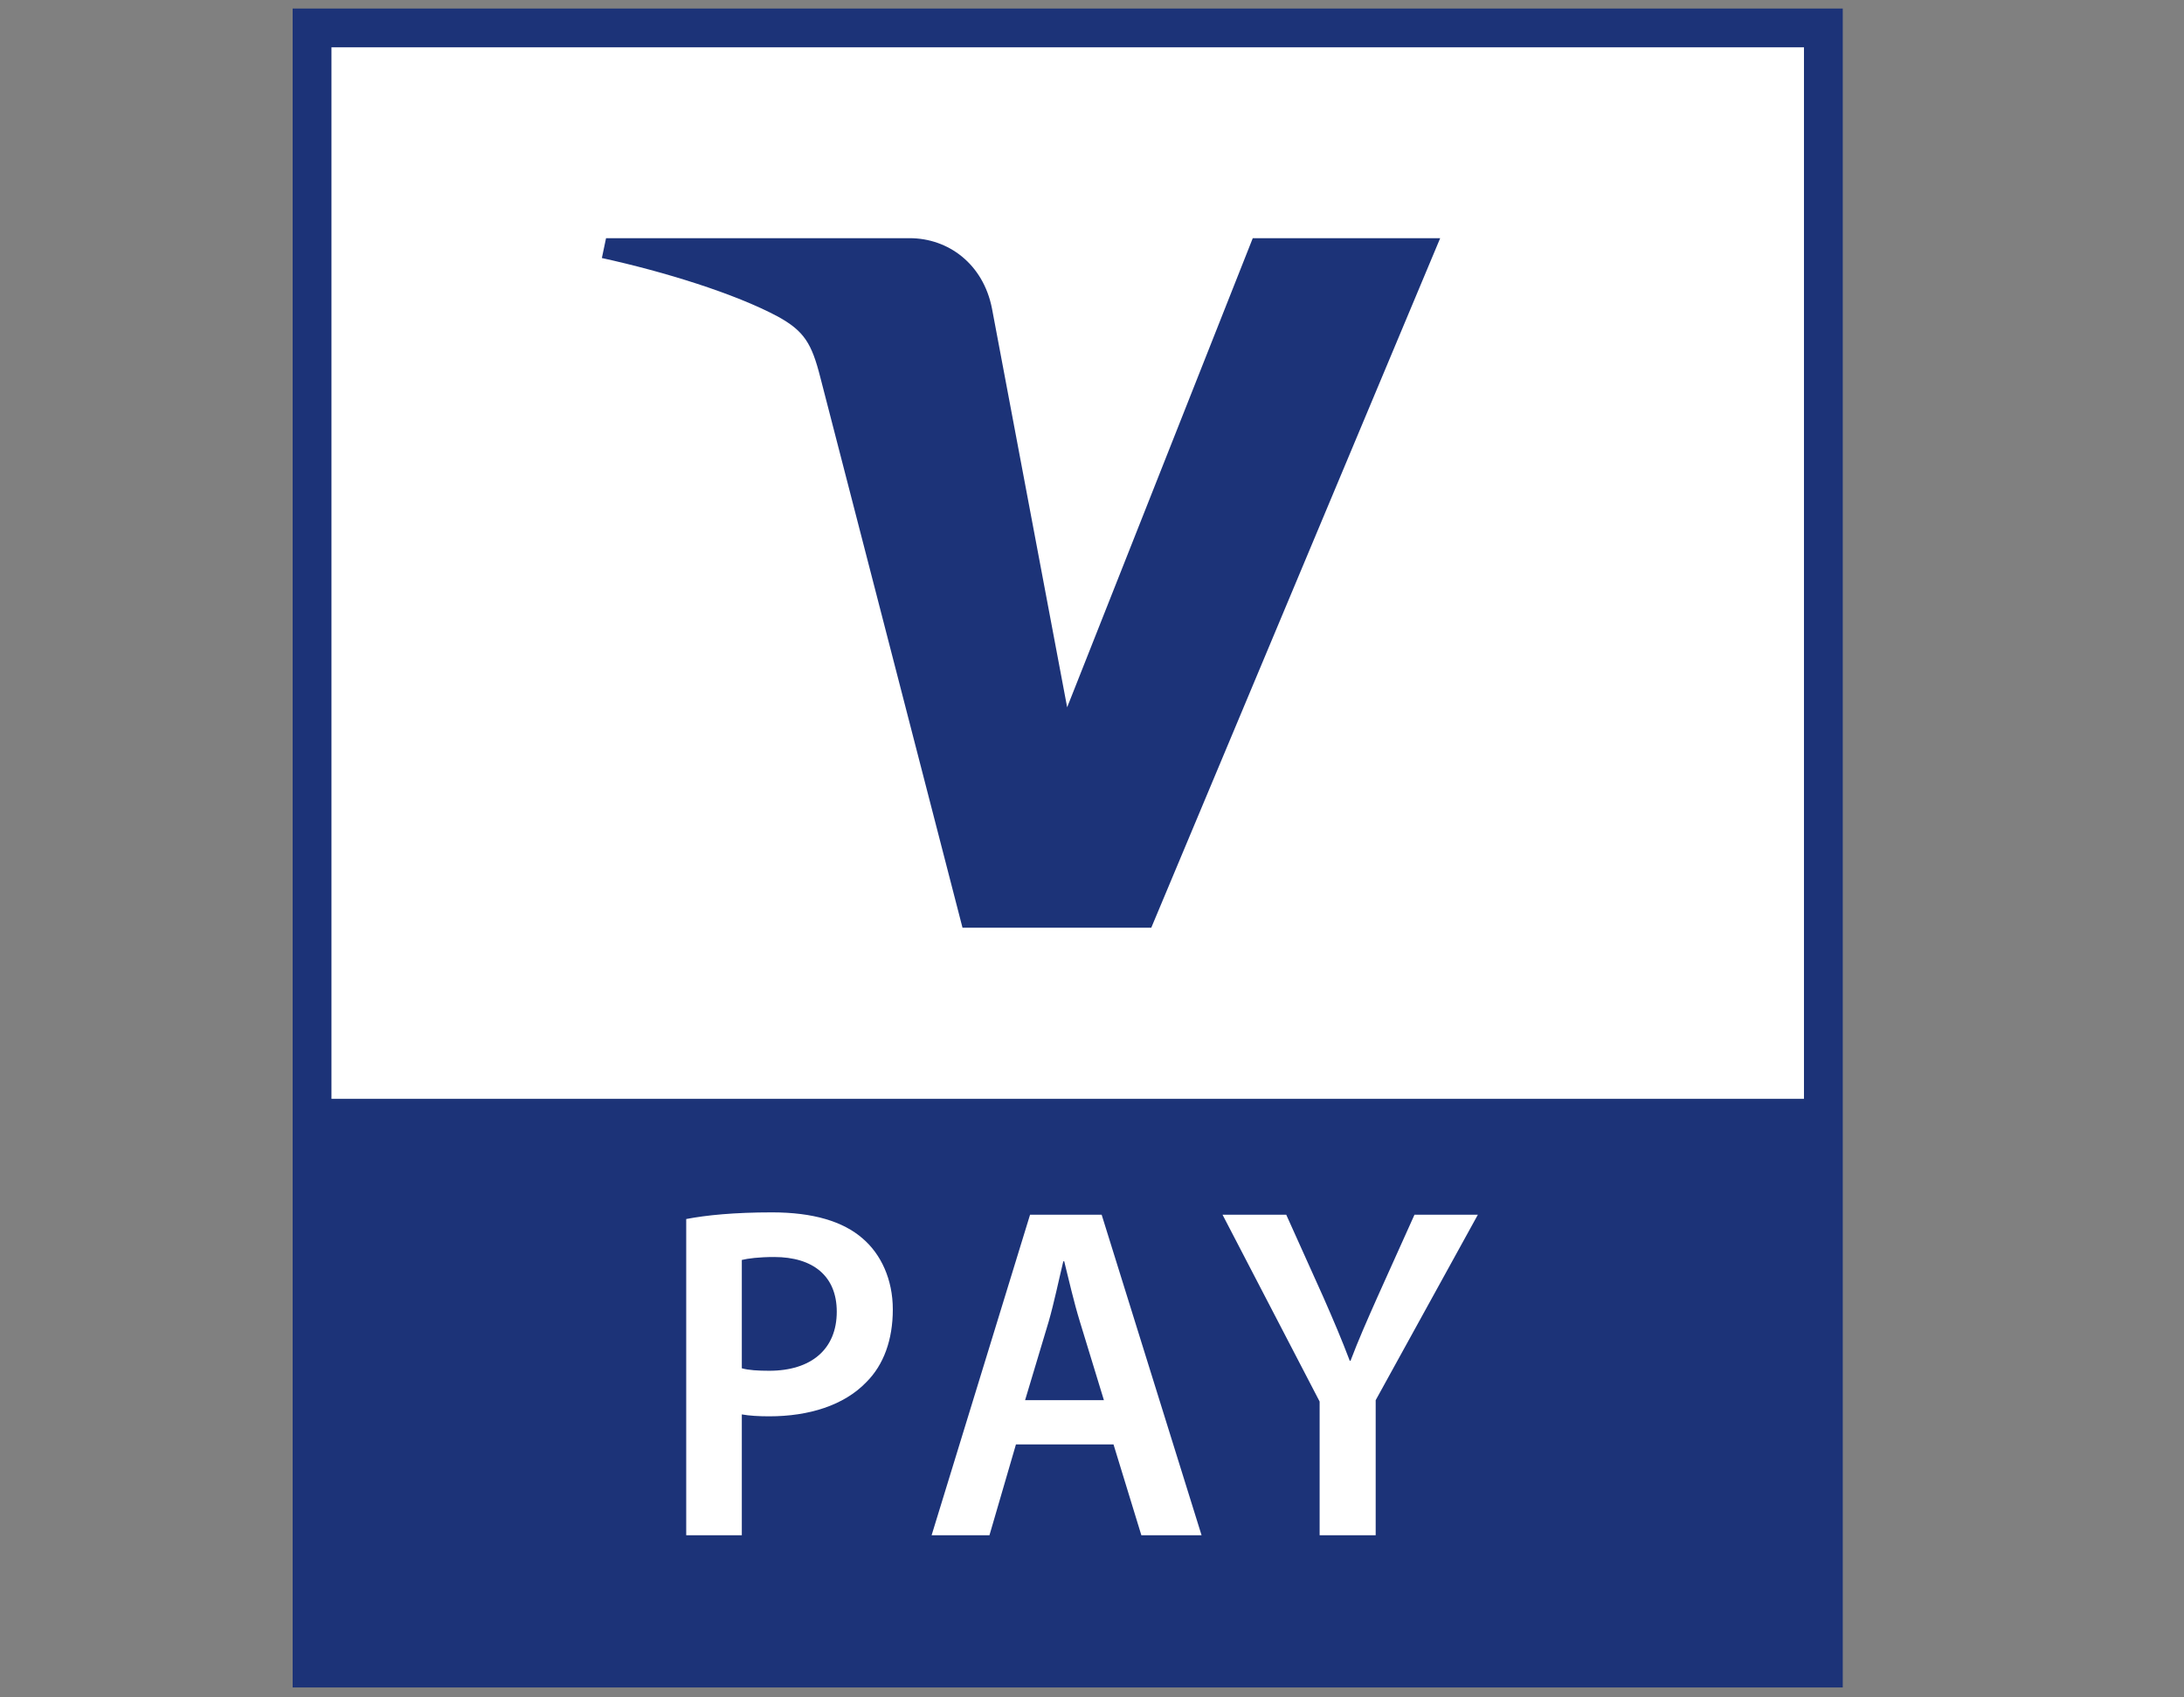 <?xml version="1.0" encoding="utf-8"?>
<svg viewBox="0 0 256 199" fill-rule="evenodd" clip-rule="evenodd" stroke-linejoin="round" stroke-miterlimit="2" xmlns="http://www.w3.org/2000/svg">
  <rect x="0" y="0" width="256" height="199" fill="#808080" stroke="none"/>
  <g fill-rule="nonzero">
    <path fill="#1c3378" d="M34.305 1h181.696v196.844H34.305z"/>
    <path fill="#fff" d="M38.852 5.547h172.602v123.285H38.852z"/>
    <path d="M168.813 27.925l-33.865 80.842h-22.127L96.153 44.236c-1.005-3.965-1.891-5.419-4.957-7.111-5.05-2.71-13.351-5.274-20.647-6.873l.489-2.327h35.583c4.534 0 8.619 3.014 9.65 8.222l8.816 46.779 21.757-55.001h21.969" fill="#1c3378"/>
    <path d="M86.953 160.424c.806.224 1.877.29 3.212.29 4.917 0 7.917-2.524 7.917-6.926 0-4.177-2.775-6.411-7.336-6.411-1.797 0-3.093.172-3.793.344v12.703zm-6.517-17.501c2.353-.45 5.618-.78 10.059-.78 4.812 0 8.328 1.057 10.628 3.067 2.141 1.837 3.529 4.785 3.529 8.314 0 3.556-1.071 6.503-3.106 8.526-2.618 2.722-6.728 4.005-11.381 4.005-1.216 0-2.353-.066-3.212-.225V180h-6.517v-37.077zM129.396 164.164l-2.829-9.252c-.7-2.287-1.282-4.851-1.824-7.032h-.106c-.528 2.181-1.07 4.811-1.705 7.032l-2.776 9.252h9.24zm-10.31 5.182L115.98 180h-6.781l11.539-37.579h8.394L140.843 180h-7.058l-3.265-10.654h-11.434zM154.682 180v-15.677l-11.38-21.902h7.468l4.335 9.636c1.23 2.802 2.128 4.904 3.107 7.481h.092c.912-2.406 1.943-4.745 3.159-7.481l4.336-9.636h7.428l-11.975 21.743V180h-6.57z" fill="#fff"/>
  </g>
</svg>
